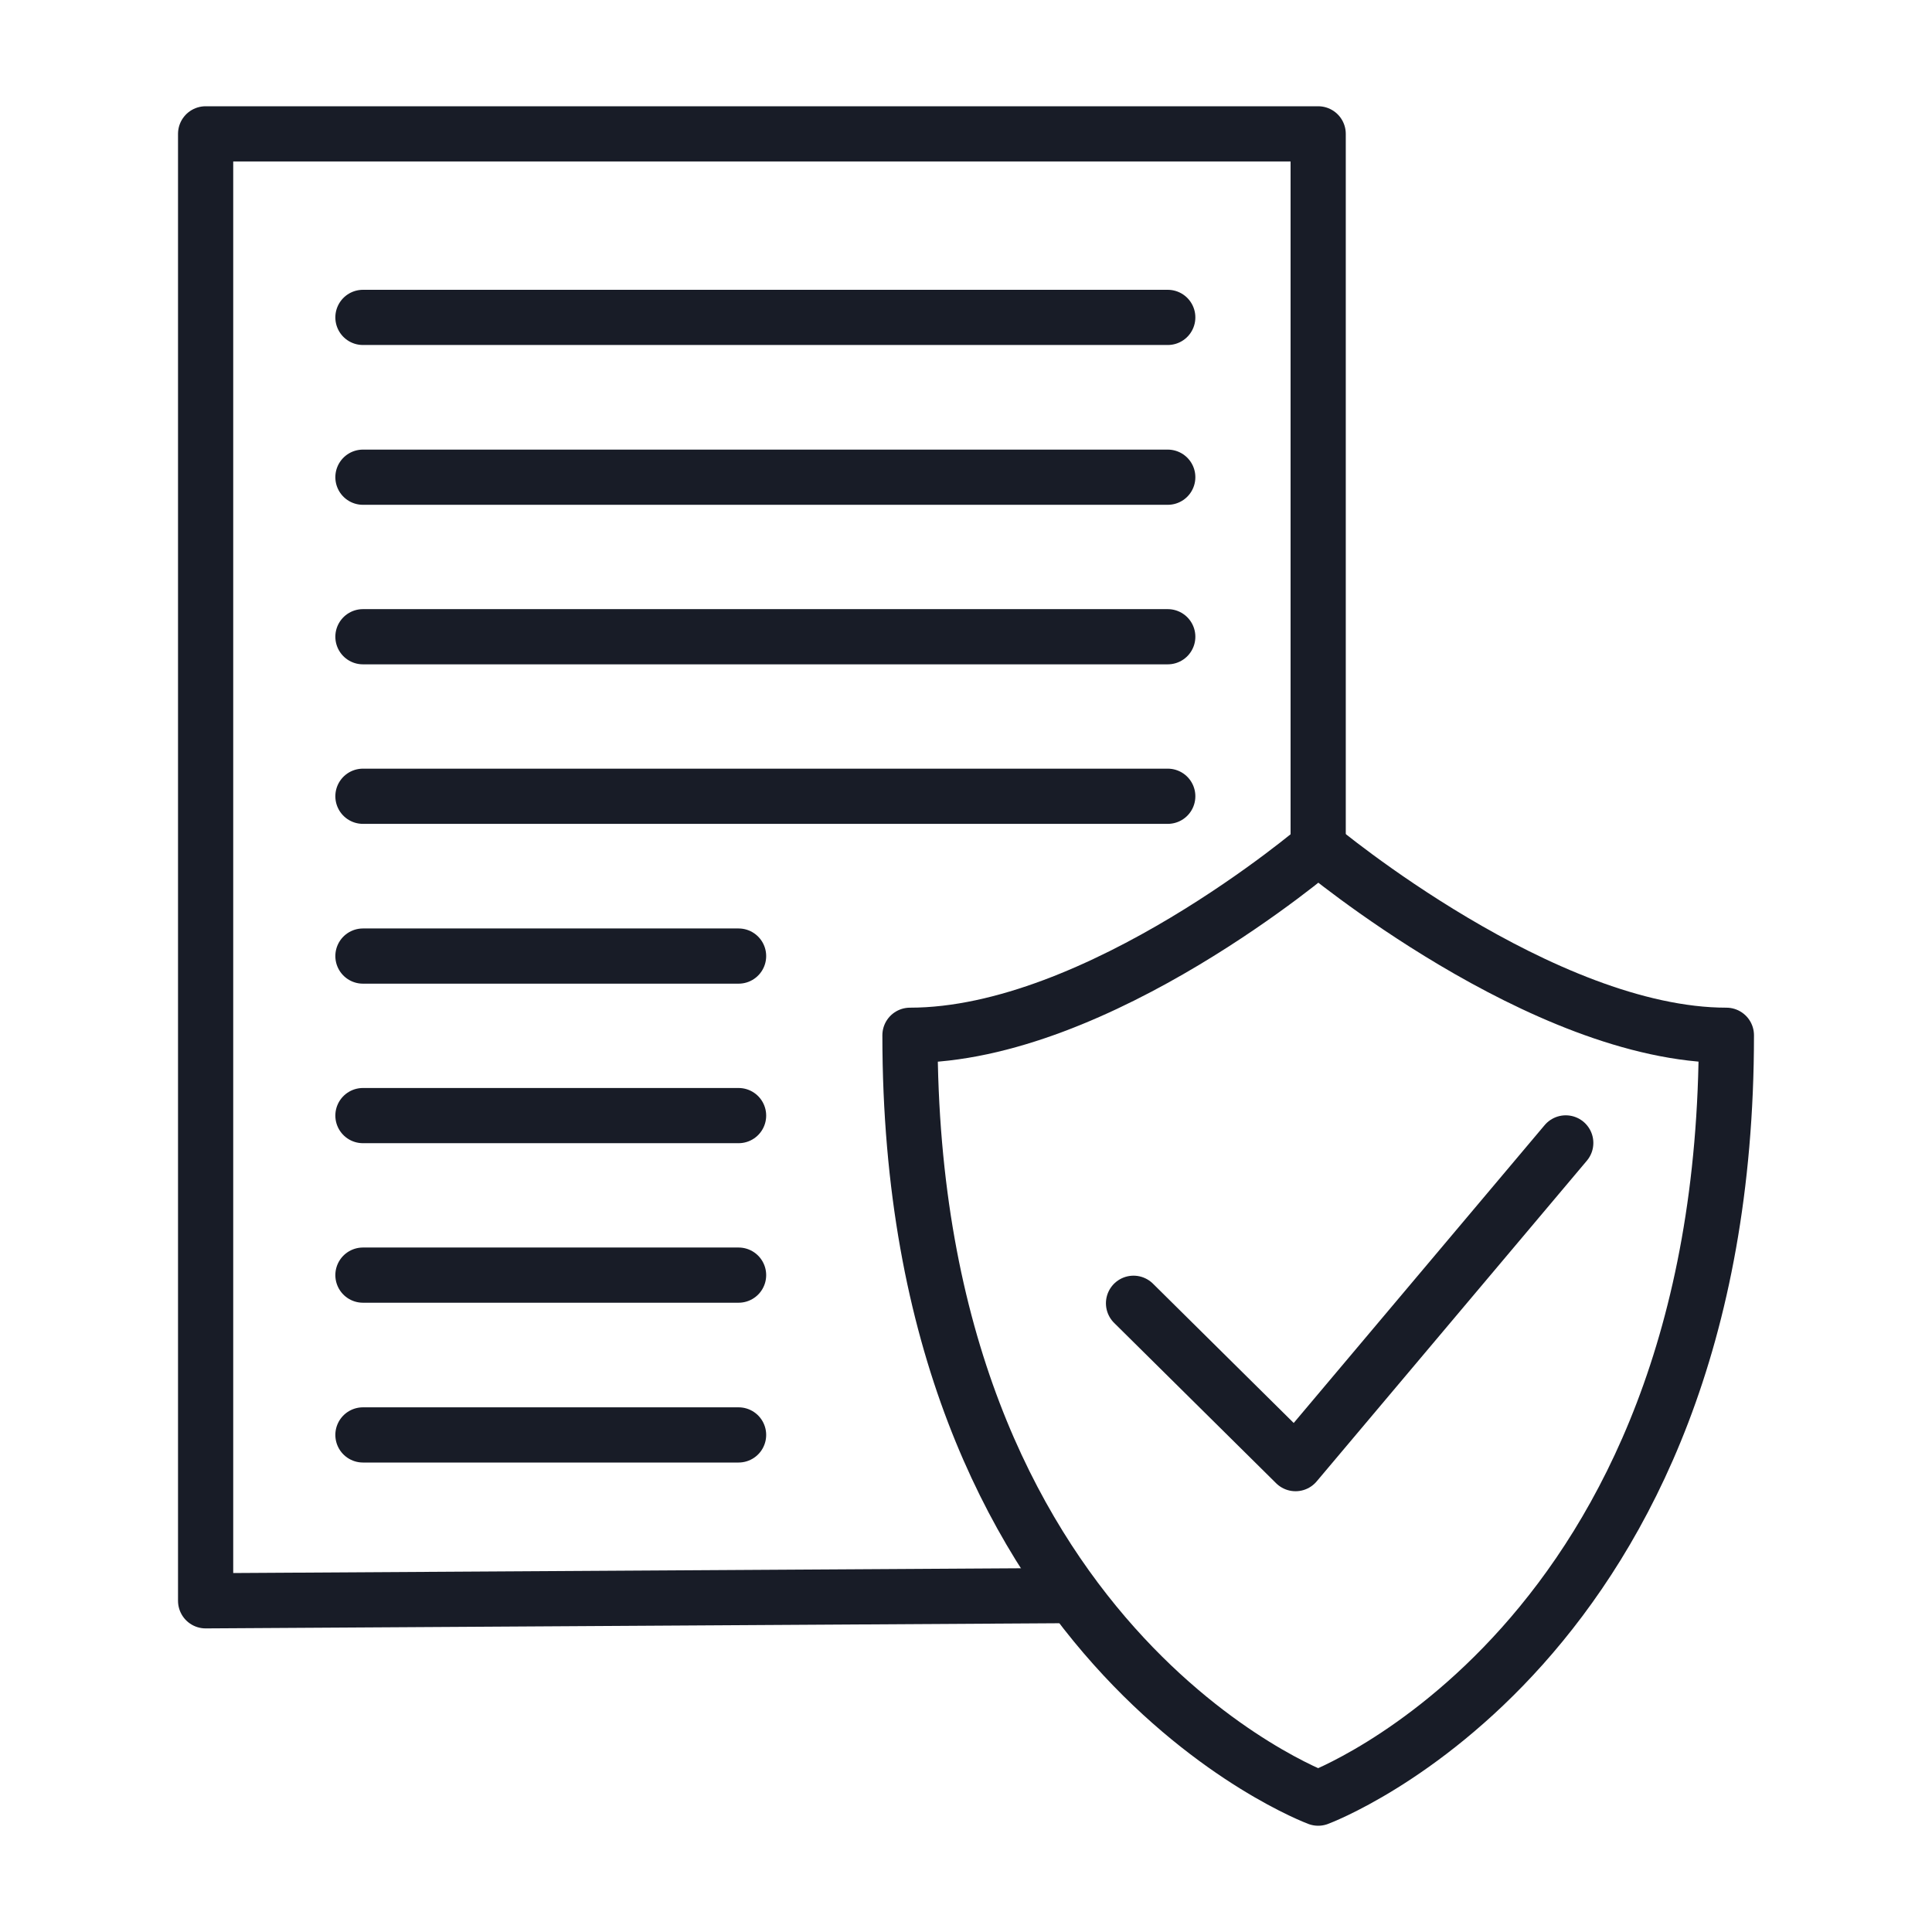 <?xml version="1.0" encoding="UTF-8"?>
<svg xmlns="http://www.w3.org/2000/svg" id="Layer_1" viewBox="0 0 70 70">
  <defs>
    <style>.cls-1{fill:none;stroke:#181c27;stroke-linecap:round;stroke-linejoin:round;stroke-width:2px;}</style>
  </defs>
  <polyline class="cls-1" points="47.76 30.7 47.76 4.85 7.45 4.85 7.45 58 38.86 57.81"></polyline>
  <path class="cls-1" d="M47.76,65.15s-14.79-5.48-14.79-27.64h0c6.83,0,14.79-6.81,14.79-6.81,0,0,8.14,6.81,14.79,6.81h0c0,22.16-14.79,27.64-14.79,27.64Z"></path>
  <line class="cls-1" x1="13.15" y1="11.5" x2="42.31" y2="11.5"></line>
  <line class="cls-1" x1="13.15" y1="17.29" x2="42.31" y2="17.29"></line>
  <line class="cls-1" x1="13.15" y1="23.07" x2="42.31" y2="23.07"></line>
  <line class="cls-1" x1="13.15" y1="28.85" x2="42.31" y2="28.85"></line>
  <line class="cls-1" x1="13.15" y1="34.64" x2="26.76" y2="34.64"></line>
  <line class="cls-1" x1="13.15" y1="40.42" x2="26.76" y2="40.42"></line>
  <line class="cls-1" x1="13.15" y1="46.2" x2="26.76" y2="46.2"></line>
  <line class="cls-1" x1="13.15" y1="51.99" x2="26.76" y2="51.99"></line>
  <polyline class="cls-1" points="41.07 47.22 46.94 53.03 56.73 41.41"></polyline>
</svg>
